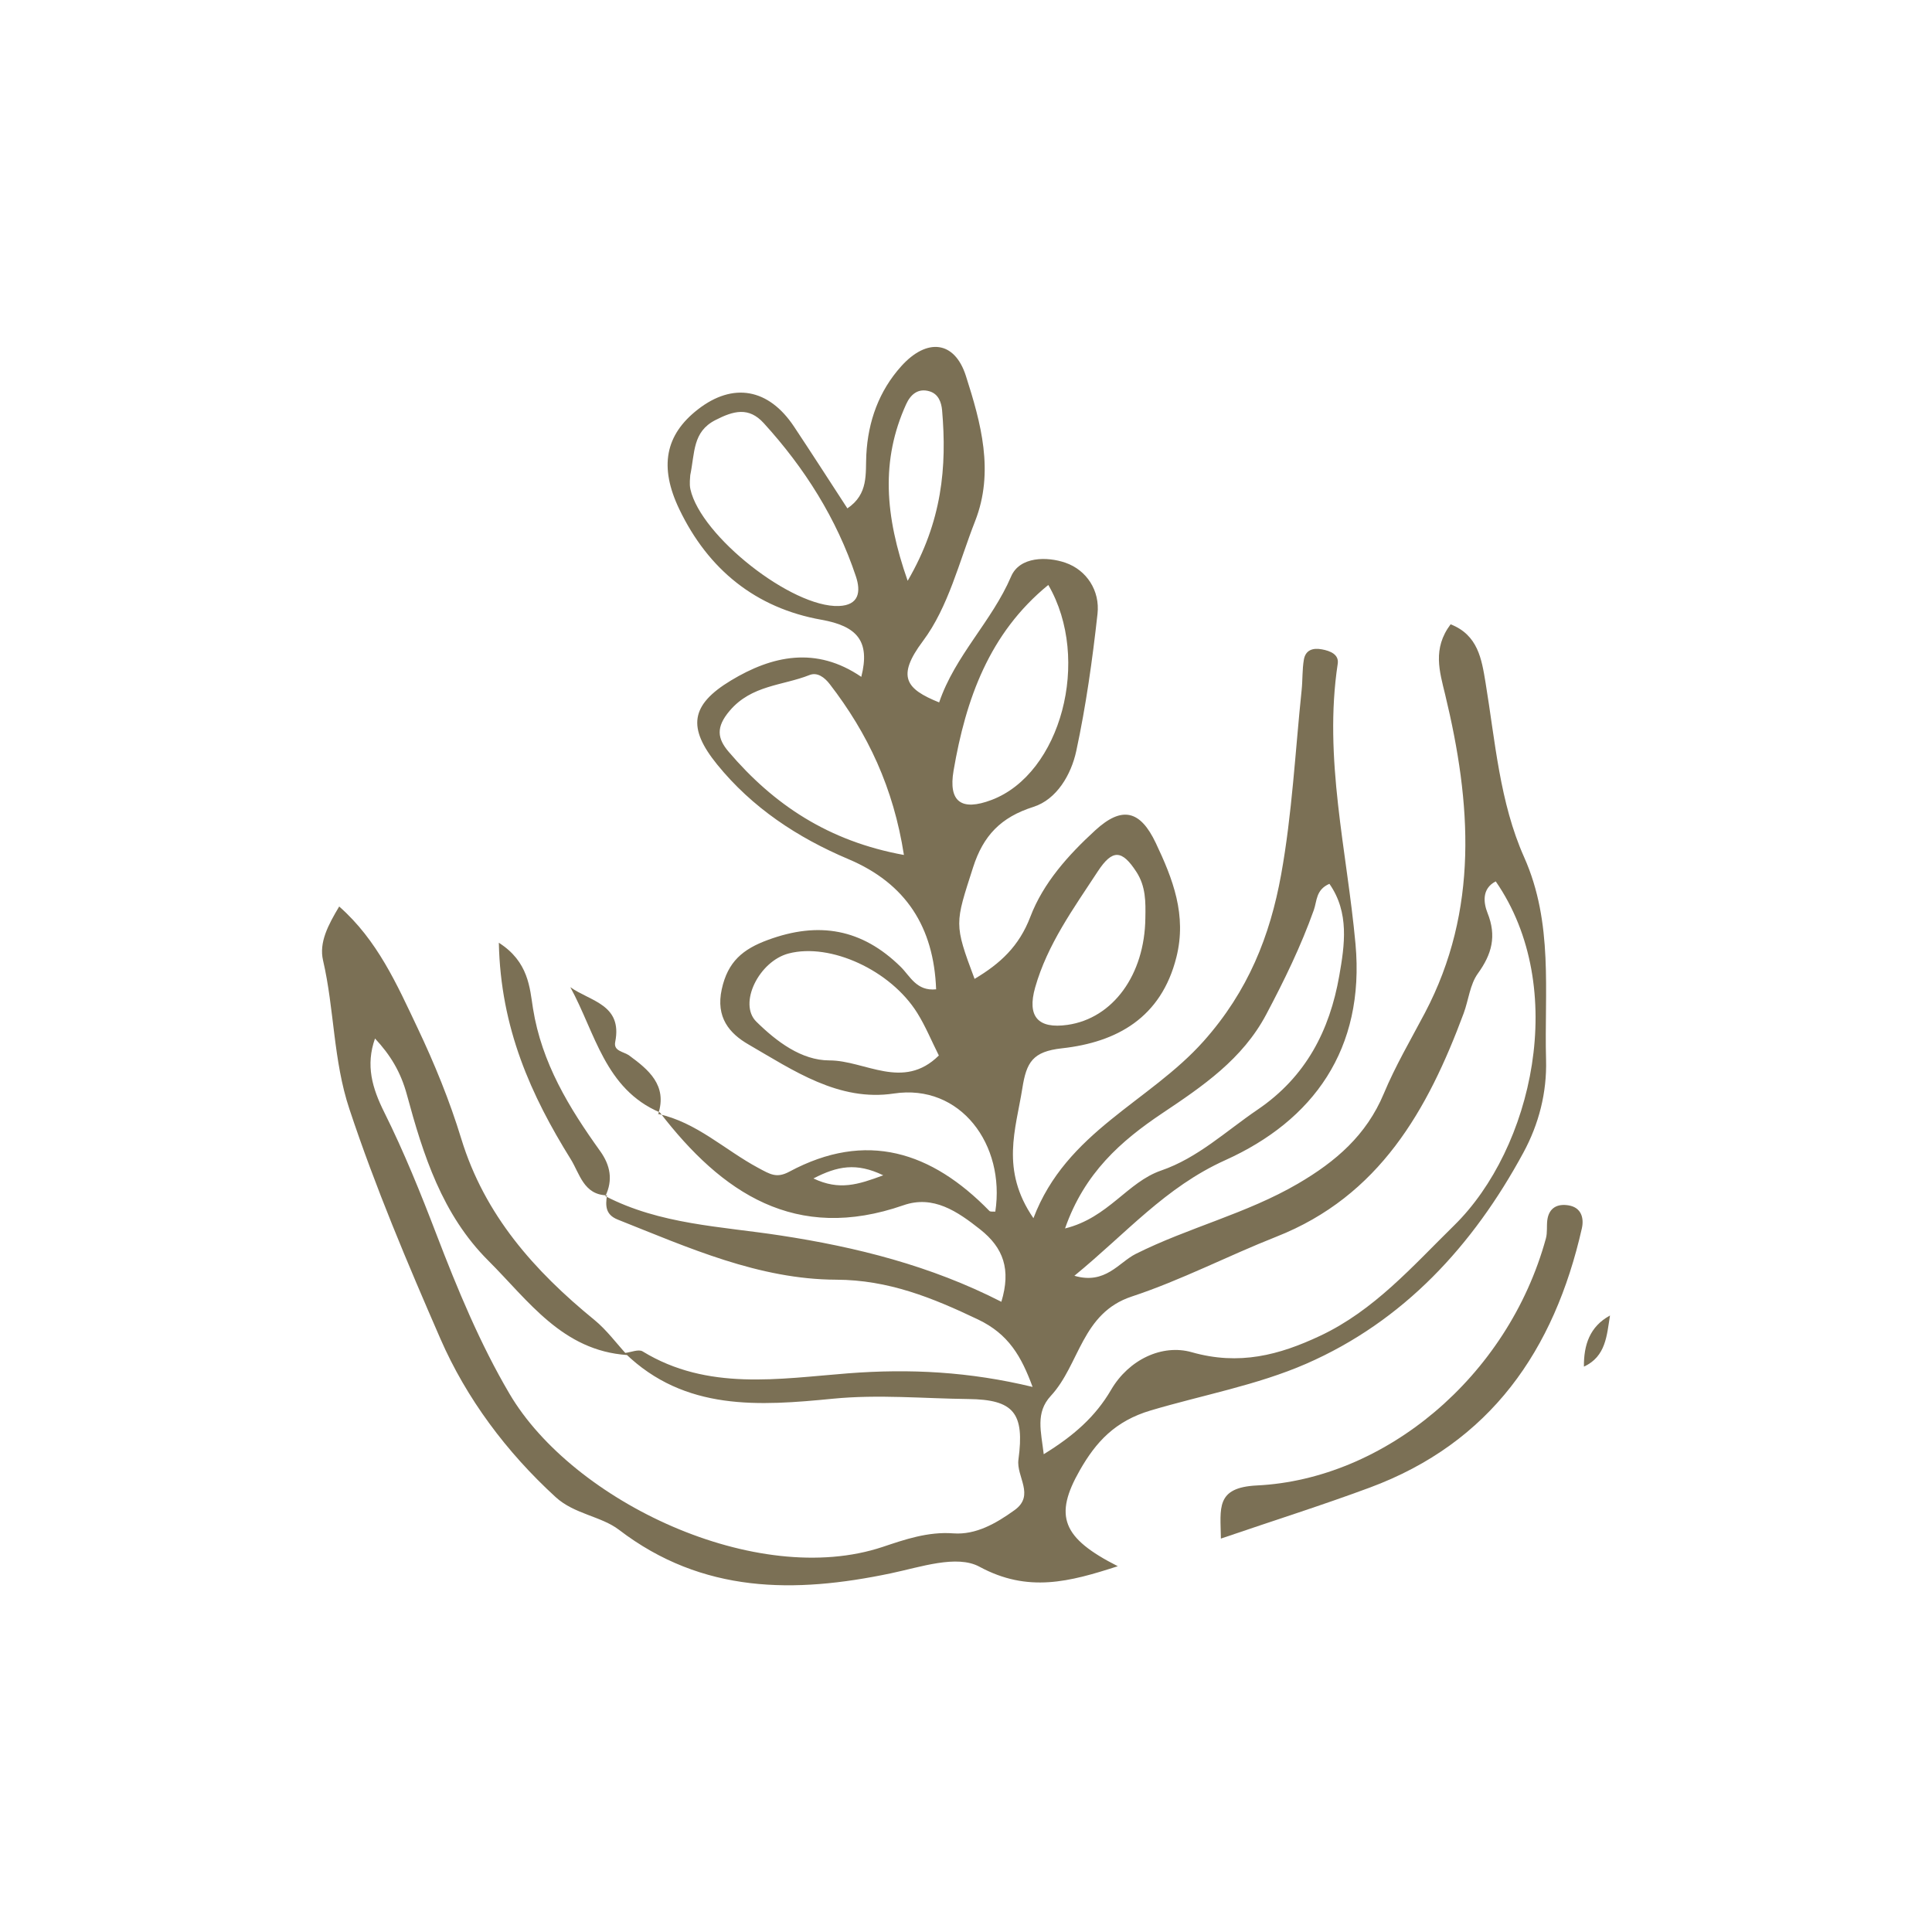 <?xml version="1.0" encoding="UTF-8"?>
<!DOCTYPE svg PUBLIC '-//W3C//DTD SVG 1.0//EN'
          'http://www.w3.org/TR/2001/REC-SVG-20010904/DTD/svg10.dtd'>
<svg height="300" viewBox="0 0 300 300" width="300" xmlns="http://www.w3.org/2000/svg" xmlns:xlink="http://www.w3.org/1999/xlink"
><path d="M245.95,212.21c-.03-3.35.89-6.22,4.05-7.94-.5,3.08-.62,6.36-4.05,7.94Z" fill="#7b7055"
  /><path d="M97.03,210.09c.93-.1,2.12-.63,2.75-.25,10.1,6.18,21.23,4.24,31.91,3.41,9.59-.74,18.83-.26,28.65,2.11-1.74-4.72-3.71-8.2-8.47-10.47-7.07-3.37-13.89-6.15-22.03-6.18-11.99-.04-22.93-4.97-33.91-9.33-1.94-.77-1.92-2.17-1.68-3.78,0,0-.26.13-.26.13,8.5,4.41,17.96,4.7,27.11,6.1,11.89,1.81,23.41,4.7,34.39,10.31,1.52-5.01.33-8.37-3.28-11.23-3.56-2.82-7.3-5.37-11.92-3.76-16.76,5.83-28.19-1.88-37.85-14.44l-.26.26c5.98,1.28,10.37,5.6,15.56,8.38,1.85.99,2.84,1.65,4.82.59,11.97-6.43,22.11-3.1,31.07,6.09.17.17.61.08.92.11,1.58-10.38-5.4-19.9-15.75-18.34-8.55,1.29-15.6-3.58-22.58-7.62-2.96-1.71-5.1-4.21-4.15-8.56.94-4.31,3.28-6.24,7.17-7.67,7.88-2.91,14.61-1.74,20.63,4.19,1.45,1.43,2.45,3.8,5.49,3.48-.36-9.64-4.67-16.43-13.61-20.21-7.92-3.35-14.95-7.99-20.4-14.71-4.61-5.69-4.17-9.22,2.14-13.03,6.39-3.86,13.22-5.37,20.25-.57,1.41-5.55-.64-7.88-6.21-8.87-10.17-1.81-17.56-7.79-22.05-17.16-3.16-6.59-2.19-11.55,2.89-15.5,5.45-4.24,10.98-3.27,14.93,2.68,2.74,4.12,5.41,8.28,8.28,12.69,3.32-2.24,2.79-5.4,2.94-8.33.27-5.19,1.97-9.91,5.43-13.75,3.98-4.42,8.28-3.96,10.03,1.5,2.33,7.28,4.45,14.88,1.43,22.57-2.48,6.32-4.15,13.33-8.09,18.6-4.16,5.55-2.65,7.46,2.51,9.54,2.47-7.28,8.19-12.59,11.17-19.55,1.33-3.12,5.58-3.13,8.44-2.14,3.29,1.14,5.38,4.33,4.98,7.94-.79,7.14-1.79,14.29-3.3,21.3-.79,3.67-3.04,7.52-6.65,8.67-5.07,1.61-7.79,4.46-9.37,9.39-2.81,8.77-3,8.71.23,17.32,4-2.38,6.91-5.06,8.66-9.64,2.01-5.28,5.92-9.62,10.09-13.44,4.14-3.79,6.97-3.13,9.39,1.98,2.65,5.58,4.84,11.19,3.2,17.73-2.36,9.42-9.26,13.21-17.77,14.15-4.55.5-5.51,2.16-6.15,6.19-1.01,6.39-3.45,12.66,1.72,20.19,5.11-13.47,18-18.03,26.42-27.48,6.93-7.78,10.32-16.36,12.04-25.86,1.71-9.45,2.19-19.12,3.19-28.7.16-1.55.08-3.14.34-4.67.25-1.5,1.37-1.89,2.8-1.62,1.32.24,2.68.8,2.46,2.24-2.23,14.71,1.44,29.04,2.76,43.5,1.49,16.37-6.59,27.43-20.2,33.57-9.36,4.22-15.36,11.34-23.45,17.96,4.81,1.42,6.9-2.08,9.52-3.39,8.2-4.11,17.21-6.25,25.19-10.91,5.89-3.44,10.63-7.53,13.33-13.97,1.8-4.32,4.2-8.4,6.39-12.55,8.42-16,7.2-32.62,3.15-49.4-.87-3.6-2.01-7.15.84-10.94,4.26,1.67,4.82,5.42,5.42,9.03,1.51,9.16,2.2,18.62,5.99,27.12,4.59,10.29,3.12,20.91,3.41,31.48.14,5.1-1.12,9.97-3.51,14.39-7.81,14.44-18.6,26.2-33.75,32.81-7.62,3.32-16.07,4.85-24.12,7.24-5.57,1.65-8.52,4.92-11.01,9.28-4.07,7.12-2.75,10.53,5.89,14.91-7.5,2.43-13.94,4.16-21.48.08-3.53-1.91-9.15.06-13.79,1.03-14.88,3.12-29.2,3.17-42.18-6.76-2.77-2.12-6.95-2.43-9.84-5.08-7.65-7-13.86-15.33-17.9-24.6-5.09-11.69-10.09-23.49-14.13-35.67-2.52-7.58-2.32-15.46-4.09-23.08-.64-2.77.78-5.47,2.51-8.36,5.94,5.23,8.97,12.12,12.14,18.8,2.65,5.58,5.01,11.35,6.81,17.25,3.63,11.87,11.35,20.53,20.68,28.15,1.91,1.56,3.4,3.62,5.09,5.45-10.05-.68-15.3-8.4-21.57-14.66-7.17-7.15-10.11-16.43-12.64-25.77-.95-3.51-2.56-6.17-4.95-8.72-1.48,4.16-.43,7.71,1.43,11.44,3.07,6.16,5.65,12.55,8.12,19,3.24,8.45,6.75,16.94,11.33,24.72,9.86,16.77,38.4,30.31,57.96,23.78,3.38-1.13,7.02-2.4,10.97-2.1,3.49.26,6.64-1.55,9.5-3.61,3.21-2.31.24-5.2.6-7.84.98-7.25-.72-9.33-7.79-9.41-6.98-.08-13.95-.74-21-.05-11.41,1.12-23.01,1.96-32.31-7.08ZM232.26,136.86c-2.25,1.15-1.86,3.43-1.28,4.9,1.44,3.6.68,6.39-1.5,9.41-1.23,1.7-1.44,4.11-2.2,6.17-5.58,15.01-13.08,28.39-29.1,34.7-7.53,2.97-14.77,6.75-22.43,9.28-7.81,2.57-8.08,10.57-12.58,15.43-2.42,2.62-1.51,5.52-1.1,9.06,4.65-2.86,8.02-5.82,10.46-10,2.75-4.71,7.94-7.14,12.52-5.84,7.38,2.1,13.6.44,19.93-2.54,8.4-3.95,14.32-10.77,20.83-17.16,12.13-11.9,17.89-36.87,6.44-53.42ZM165.39,190.75c6.72-1.66,9.66-7.19,14.91-8.99,5.7-1.96,10.07-6.12,14.97-9.45,7.52-5.1,11.2-12.3,12.69-20.79.84-4.78,1.59-9.82-1.53-14.28-2.12.92-1.92,2.66-2.42,4.07-2,5.61-4.6,10.95-7.39,16.21-3.69,6.96-9.87,11.15-16.15,15.35-6.4,4.29-12.08,9.26-15.09,17.88ZM107.18,73.8c0,.35-.17,1.31.03,2.19,1.64,7.27,15.75,18.38,23.04,18.11,3.17-.12,3.44-2.25,2.65-4.61-3-8.98-7.95-16.81-14.3-23.78-2.34-2.57-4.69-1.93-7.53-.47-3.54,1.82-3.16,5.04-3.89,8.56ZM140.36,132.76c-1.62-10.44-5.61-18.87-11.51-26.52-.83-1.08-1.95-1.9-3.15-1.42-4.18,1.66-8.99,1.54-12.39,5.54-2.18,2.56-1.92,4.32-.16,6.38,7,8.21,15.5,13.89,27.22,16.02ZM162.78,90.83c-9.18,7.49-12.81,17.74-14.71,28.83-.83,4.85,1.22,6.33,5.91,4.55,10.74-4.07,15.52-21.82,8.8-33.38ZM145.78,163.89c-1.14-2.27-2.07-4.55-3.35-6.6-4.15-6.65-13.49-10.91-19.95-9.24-4.62,1.19-7.88,7.79-5.04,10.59,3.14,3.09,7.01,6.02,11.35,6.02,5.54,0,11.44,4.73,16.99-.76ZM177.85,142.55c.05-2.49.08-4.91-1.4-7.18-2.22-3.4-3.69-3.57-6-.04-3.74,5.72-7.8,11.29-9.71,18-1.28,4.51.43,6.47,5.03,5.81,7.05-1.01,11.98-7.78,12.08-16.58ZM140.94,90.19c5.38-9.24,6.1-17.71,5.35-26.47-.11-1.24-.56-2.53-1.93-2.95-1.83-.56-2.99.53-3.66,2.01-3.93,8.66-3.32,17.26.24,27.4ZM126.31,182.99c4.02,1.91,6.93.96,10.84-.49-4.17-2.01-7.11-1.44-10.84.49Z" fill="#7b7055"
  /><path d="M189.58,238.9c-.06-4.7-.87-7.92,5.6-8.24,19.75-.96,38.95-16.75,44.87-38.37.24-.89.1-1.87.21-2.8.25-1.97,1.6-2.61,3.32-2.32,1.96.33,2.41,1.96,2.05,3.57-4.28,18.89-14.16,33.29-32.95,40.26-7.31,2.71-14.75,5.06-23.1,7.91Z" fill="#7b7055"
  /><path d="M94,185.74s.25-.13.26-.13c-3.63-.06-4.25-3.38-5.62-5.58-6.17-9.92-10.91-20.36-11.18-33.64,4.63,2.95,4.8,7.02,5.3,10.19,1.36,8.5,5.6,15.42,10.43,22.16,1.58,2.2,2.02,4.49.81,7Z" fill="#7b7055"
  /><path d="M102.45,172.73c-8.54-3.65-10.02-12.39-13.89-19.44,3.08,2.2,8.13,2.67,6.97,8.5-.29,1.46,1.3,1.47,2.2,2.13,2.92,2.14,5.94,4.59,4.48,9.06-.02.02.24-.25.24-.25Z" fill="#7b7055"
/></svg
>
